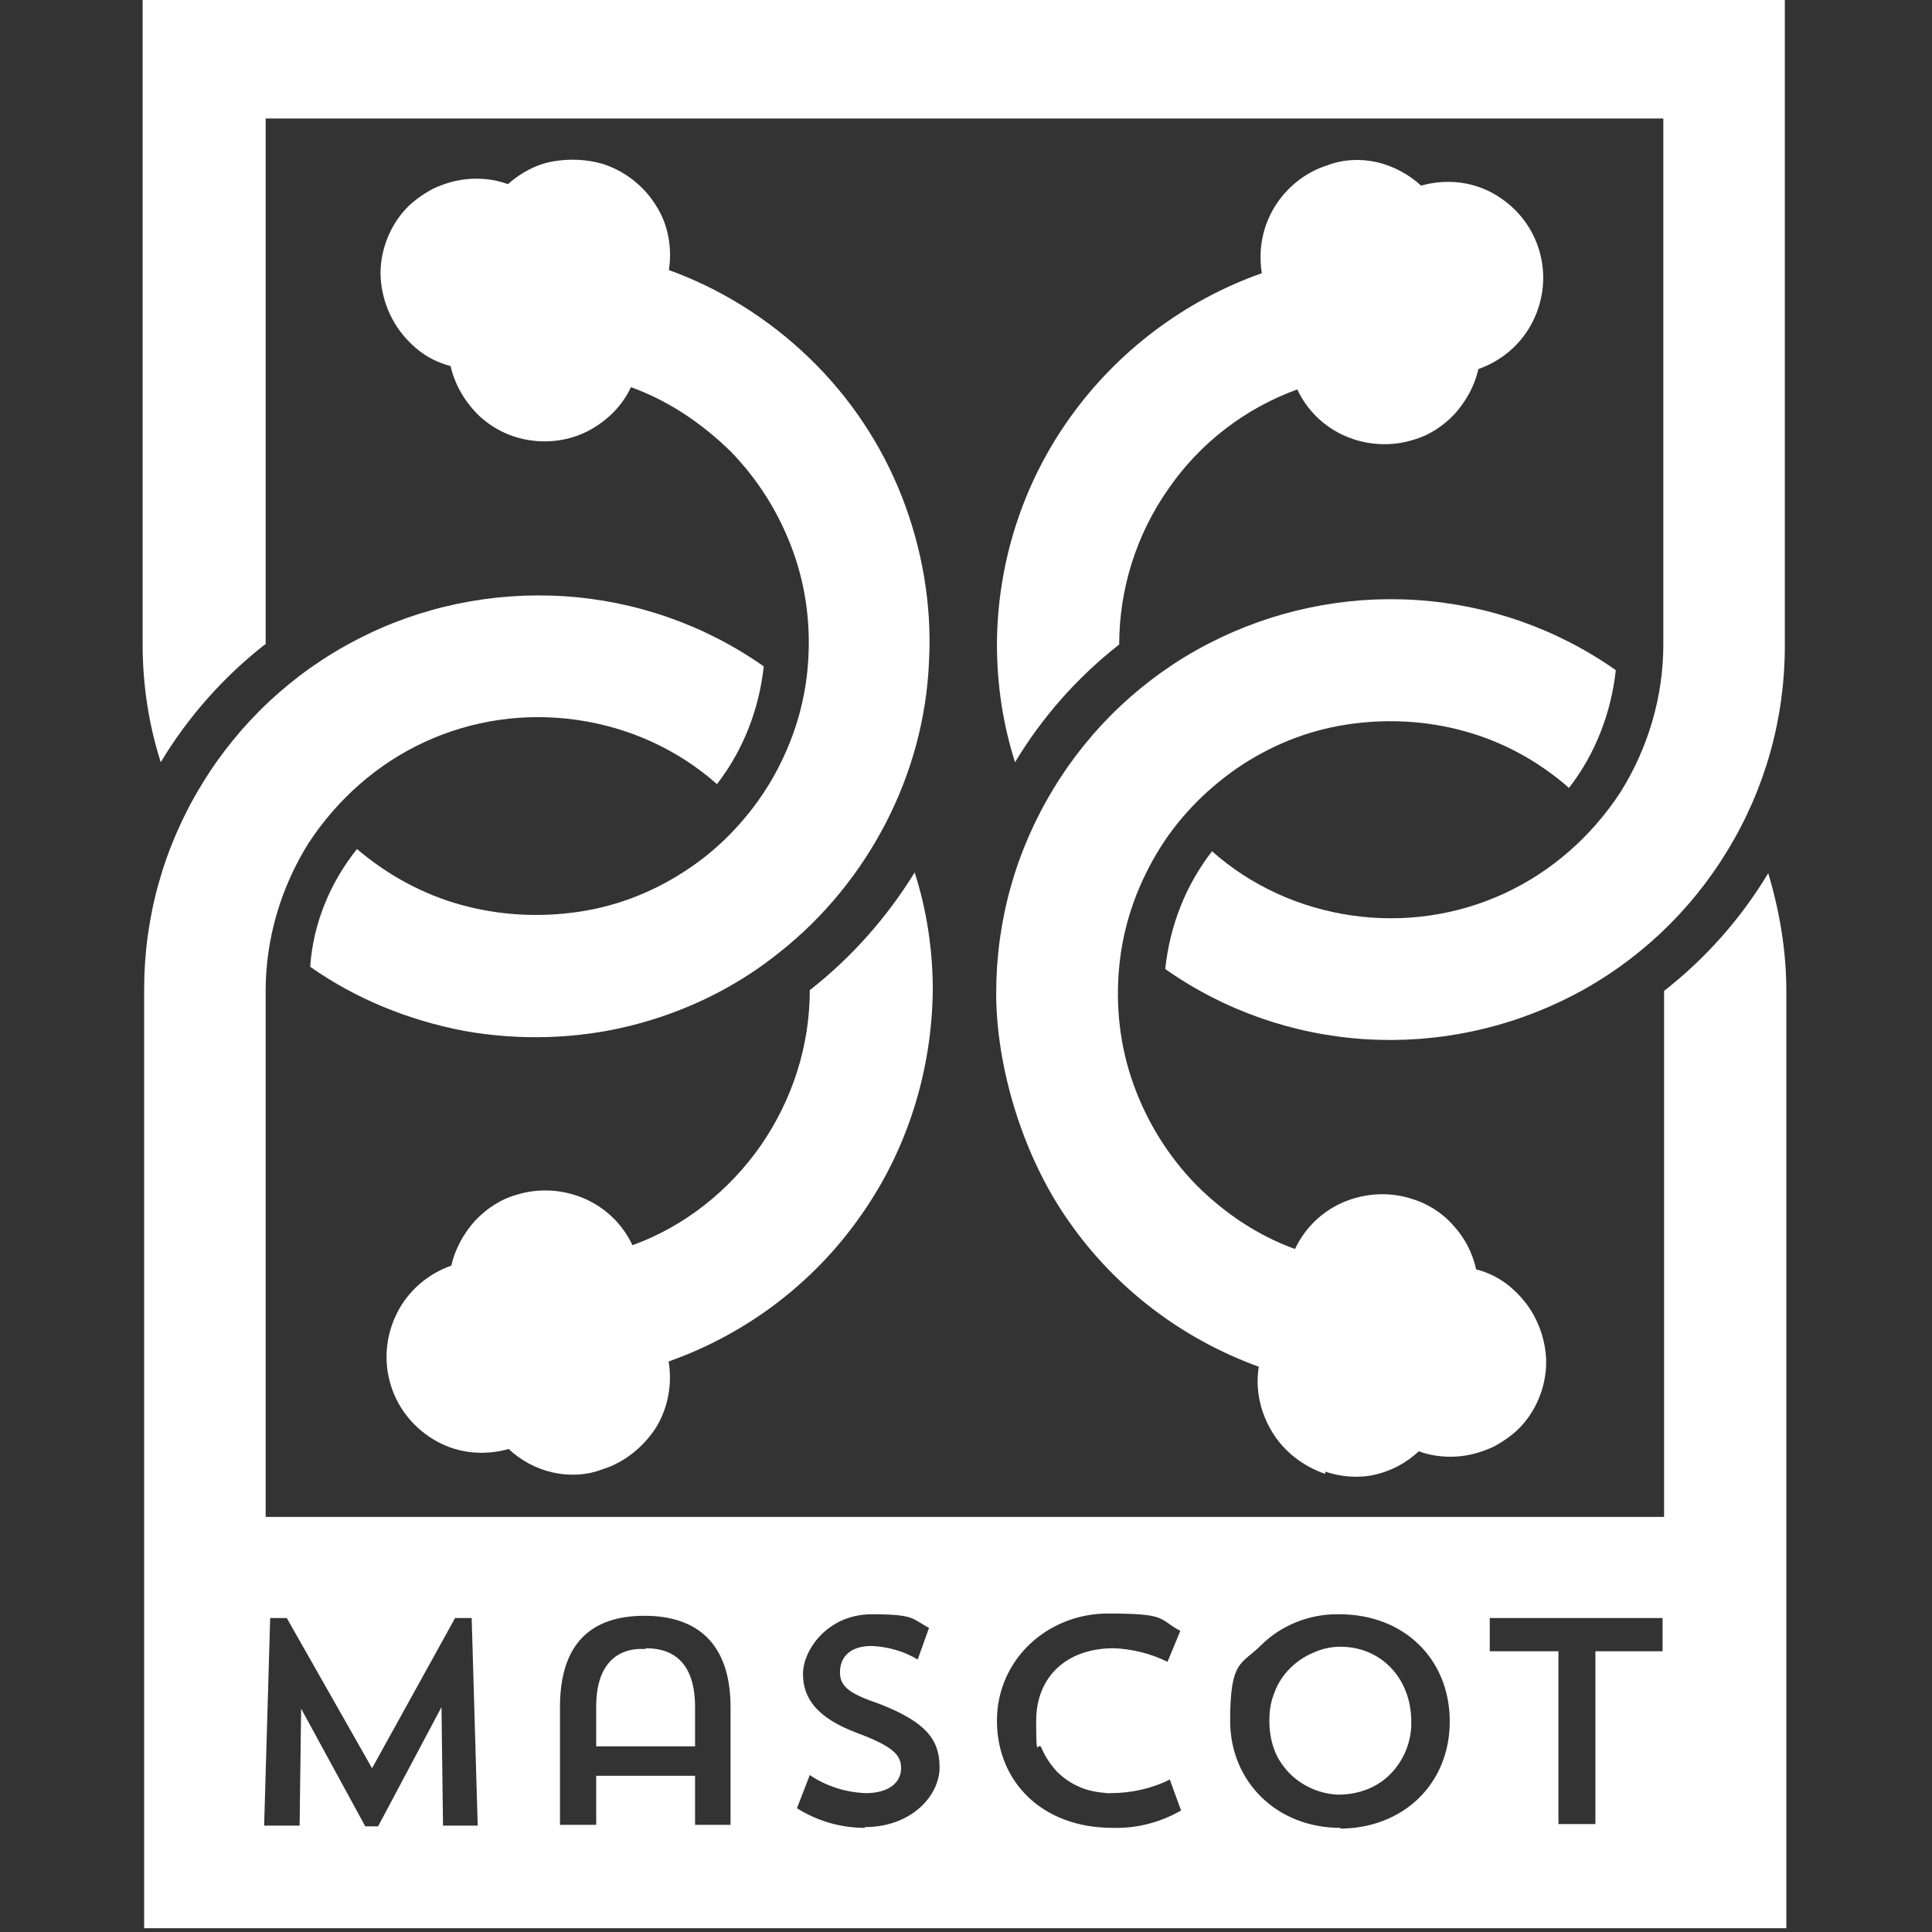 <?xml version="1.0" encoding="UTF-8"?>
<svg id="Camada_1" data-name="Camada 1" xmlns="http://www.w3.org/2000/svg" version="1.1" viewBox="0 0 256 256">
  <rect x="0" y="0" width="256" height="256" fill="#333333" stroke="none"/>
  <defs>
    <style>
      .cls-1 {
        fill: #fff;
        stroke-width: 0px;
      }
    </style>
  </defs>
  <g id="Camada_1-2" data-name="Camada 1">
    <path class="cls-1" d="M132.1,85.4c0,5.3.8,10.6,2.4,15.6,3.6-6,8.3-11.3,13.8-15.6,0-7.4,2.3-14.6,6.5-20.6,4.2-6.1,10.2-10.7,17.1-13.2,1.3,2.8,3.6,5,6.4,6.2,2.8,1.2,6,1.4,8.9.5,2.2-.6,4.1-1.9,5.6-3.5,1.5-1.7,2.6-3.7,3.1-5.9,3.1-1.1,5.7-3.3,7.2-6.3s1.8-6.4.8-9.6-3.2-5.8-6.1-7.4c-2.9-1.6-6.3-1.9-9.5-1-1.6-1.5-3.7-2.6-5.8-3.1-2.2-.5-4.5-.4-6.6.4-2.9.9-5.4,2.9-7,5.5s-2.2,5.7-1.7,8.8c-10.2,3.6-19.1,10.3-25.4,19.1-6.3,8.8-9.7,19.4-9.7,30.3v-.2Z"/>
    <path class="cls-1" d="M35.2,85.4V15.7h185.2v69.7c0,6.9-2,13.7-5.7,19.6-3.8,5.8-9.1,10.5-15.4,13.4-6.3,2.9-13.3,3.9-20.2,2.9s-13.3-3.9-18.5-8.5c-3.5,4.5-5.6,9.9-6.2,15.6,7.8,5.5,17,8.7,26.5,9.3s19-1.4,27.5-5.8c8.5-4.4,15.6-11.1,20.5-19.2,5-8.2,7.6-17.5,7.6-27.1V-.4H18.9v85.8c0,5.3.8,10.6,2.4,15.6,3.6-6,8.3-11.3,13.8-15.6h.1Z"/>
    <path class="cls-1" d="M175.6,195c2.1.7,4.4.9,6.6.4,2.2-.5,4.2-1.6,5.8-3.1,1.6.6,3.3.8,5,.7s3.4-.6,4.9-1.3c1.5-.8,2.9-1.8,4-3.1s1.9-2.8,2.4-4.4c.5-1.6.7-3.3.5-5s-.7-3.3-1.5-4.8-1.9-2.8-3.2-3.9c-1.3-1.1-2.9-1.9-4.5-2.3-.5-2.2-1.5-4.2-3.1-5.9-1.5-1.7-3.5-2.9-5.6-3.5-2.9-.9-6.1-.7-8.9.5-2.8,1.2-5.1,3.4-6.4,6.2-5-1.8-9.4-4.8-13.1-8.5-3.7-3.8-6.5-8.3-8.3-13.3s-2.4-10.3-1.9-15.6,2.2-10.3,4.9-14.9,6.4-8.4,10.7-11.4c4.4-3,9.3-5,14.6-5.8,5.2-.8,10.6-.5,15.6.9,5.1,1.4,9.8,4,13.8,7.5,3.5-4.5,5.6-10,6.2-15.6-7.8-5.5-17-8.7-26.5-9.3-9.5-.6-19,1.4-27.5,5.8s-15.6,11.1-20.5,19.2c-5,8.2-7.6,17.5-7.6,27.1s3.4,21.4,9.6,30.2c6.2,8.9,15,15.6,25.2,19.3-.5,3,.2,6.1,1.8,8.7,1.6,2.6,4.1,4.5,7,5.5v-.3Z"/>
    <path class="cls-1" d="M123.6,131.2c0-5.3-.8-10.6-2.4-15.6-3.7,6-8.4,11.3-13.9,15.6,0,7.4-2.3,14.5-6.5,20.6-4.2,6-10.1,10.7-17,13.2-1.3-2.8-3.6-5-6.4-6.2s-6-1.4-8.9-.5c-2.2.6-4.1,1.9-5.6,3.5-1.5,1.7-2.6,3.7-3.1,5.9-3.1,1.1-5.7,3.3-7.2,6.3s-1.8,6.4-.8,9.6c1,3.2,3.2,5.8,6.1,7.4,2.9,1.6,6.3,1.9,9.5,1,1.6,1.5,3.6,2.6,5.8,3.1s4.5.4,6.6-.4c2.9-.9,5.4-2.9,7.1-5.5,1.6-2.6,2.2-5.7,1.7-8.8,10.2-3.6,19.1-10.3,25.3-19.1,6.3-8.8,9.6-19.4,9.7-30.2h0Z"/>
    <path class="cls-1" d="M88.6,36c.5-3,0-6.2-1.7-8.8-1.6-2.6-4.2-4.6-7.1-5.5-2.1-.6-4.4-.7-6.6-.3s-4.2,1.5-5.9,3c-1.6-.6-3.3-.8-5-.7-1.7.1-3.4.6-4.9,1.3-1.5.8-2.9,1.8-4,3.1-1.1,1.3-1.9,2.8-2.4,4.4-.5,1.6-.7,3.3-.5,5s.7,3.3,1.5,4.8,1.9,2.8,3.2,3.9c1.3,1.1,2.9,1.9,4.5,2.3.6,2.6,2,4.9,3.9,6.7,2,1.8,4.4,2.9,7.1,3.2,2.6.3,5.3-.2,7.6-1.5,2.3-1.3,4.2-3.2,5.3-5.6,5,1.8,9.4,4.8,13.2,8.5,3.7,3.8,6.5,8.3,8.3,13.3s2.4,10.3,1.9,15.6c-.5,5.3-2.2,10.3-4.9,14.9-2.7,4.5-6.4,8.5-10.7,11.4-4.4,3-9.3,5-14.6,5.8s-10.6.5-15.7-.9c-5.1-1.4-9.8-4-13.8-7.4-3.6,4.5-5.8,9.9-6.2,15.6,6.1,4.3,13.1,7.1,20.4,8.5,7.3,1.3,14.9,1.1,22.1-.7s14-5.1,19.8-9.8c5.8-4.6,10.6-10.5,14-17.1s5.4-13.9,5.7-21.4c.4-7.4-.9-14.9-3.6-21.8s-6.9-13.2-12.3-18.4-11.8-9.2-18.8-11.7l.2.3Z"/>
    <path class="cls-1" d="M234.3,115.7c-3.6,6-8.3,11.3-13.8,15.6v69.7H35.2v-69.7c0-6.9,2-13.7,5.7-19.6,3.8-5.8,9.1-10.5,15.4-13.4,6.3-2.9,13.3-3.9,20.2-2.9,6.9,1,13.3,3.9,18.5,8.5,3.5-4.5,5.6-10,6.2-15.6-7.8-5.5-17-8.7-26.5-9.3-9.5-.6-19.1,1.4-27.5,5.8-8.5,4.4-15.6,11.1-20.5,19.2-5,8.2-7.6,17.5-7.6,27.1v124.4h217.6v-124.2c0-5.3-.9-10.6-2.4-15.6ZM58.7,241.8l-.2-15.6-8.4,15.8h-1.7l-8.5-15.6-.2,15.5h-4.7l.8-27.5h2.2l11.3,19.9,11-19.9h2.2l.8,27.5h-4.7.1ZM96.8,241.8h-4.7v-6.5h-13.1v6.5h-4.8v-15.6c0-8.4,4.1-12.1,11.2-12.1s11.4,3.8,11.4,12.1v15.6ZM114.6,242.2c-3.2,0-6.3-.9-9-2.6l1.7-4.4c2.2,1.5,4.8,2.3,7.4,2.4,3.2,0,4.7-1.5,4.7-3.3s-1.1-2.9-5.9-4.7c-5.3-2-7.1-4.6-7.1-7.8s3.3-7.9,9.1-7.9,5.3.6,7.6,1.8l-1.5,4.2c-1.8-1.1-3.9-1.7-6.1-1.8-2.9,0-4.2,1.5-4.2,3.5s1.5,2.9,5.3,4.2c6.1,2.4,7.9,4.7,7.9,8.4s-3.7,7.9-9.9,7.9h0ZM147.4,242.2c-9.3,0-15.3-6.1-15.3-14.2s6.7-14.2,14.7-14.2,6.6.7,9.6,2.3l-1.7,4.1c-2.2-1.1-4.7-1.7-7.1-1.8-6.4,0-10.3,3.9-10.3,9.6s.2,2.5.7,3.6c.5,1.2,1.2,2.2,2,3.1.9.9,1.9,1.6,3.1,2.1,1.1.5,2.4.7,3.6.8h.4c2.8,0,5.5-.6,7.9-1.8l1.5,4.1c-2.8,1.6-5.9,2.4-9.1,2.3h0ZM177.6,242.2c-8.4,0-14.6-6.1-14.6-14.2s1.5-7.4,4.1-10,6.3-4.1,10-4.1h.4c8.5,0,14.6,5.9,14.6,14.2s-6.2,14.2-14.6,14.2h.1ZM220.4,218.8h-9v22.9h-4.9v-22.9h-9.1v-4.4h22.9v4.4h.1Z"/>
    <path class="cls-1" d="M85.5,218.5c-3.8-.2-6.5,2.1-6.5,7.6v5.3h13.1v-5.2c0-5.8-2.8-7.8-6.5-7.8h0Z"/>
    <path class="cls-1" d="M177.6,218.2c-1.3,0-2.5.3-3.6.8-1.2.5-2.2,1.2-3.1,2.1s-1.6,2-2,3.1c-.5,1.2-.7,2.4-.7,3.7v.2c0,1.2.2,2.5.6,3.6.4,1.2,1.1,2.2,1.9,3.1,1.7,1.8,4.1,2.9,6.6,3,2.5,0,4.9-.8,6.7-2.5s2.9-4.1,3-6.6v-.6c0-5.6-3.9-9.9-9.4-9.9h0Z"/>
  </g>
</svg>
